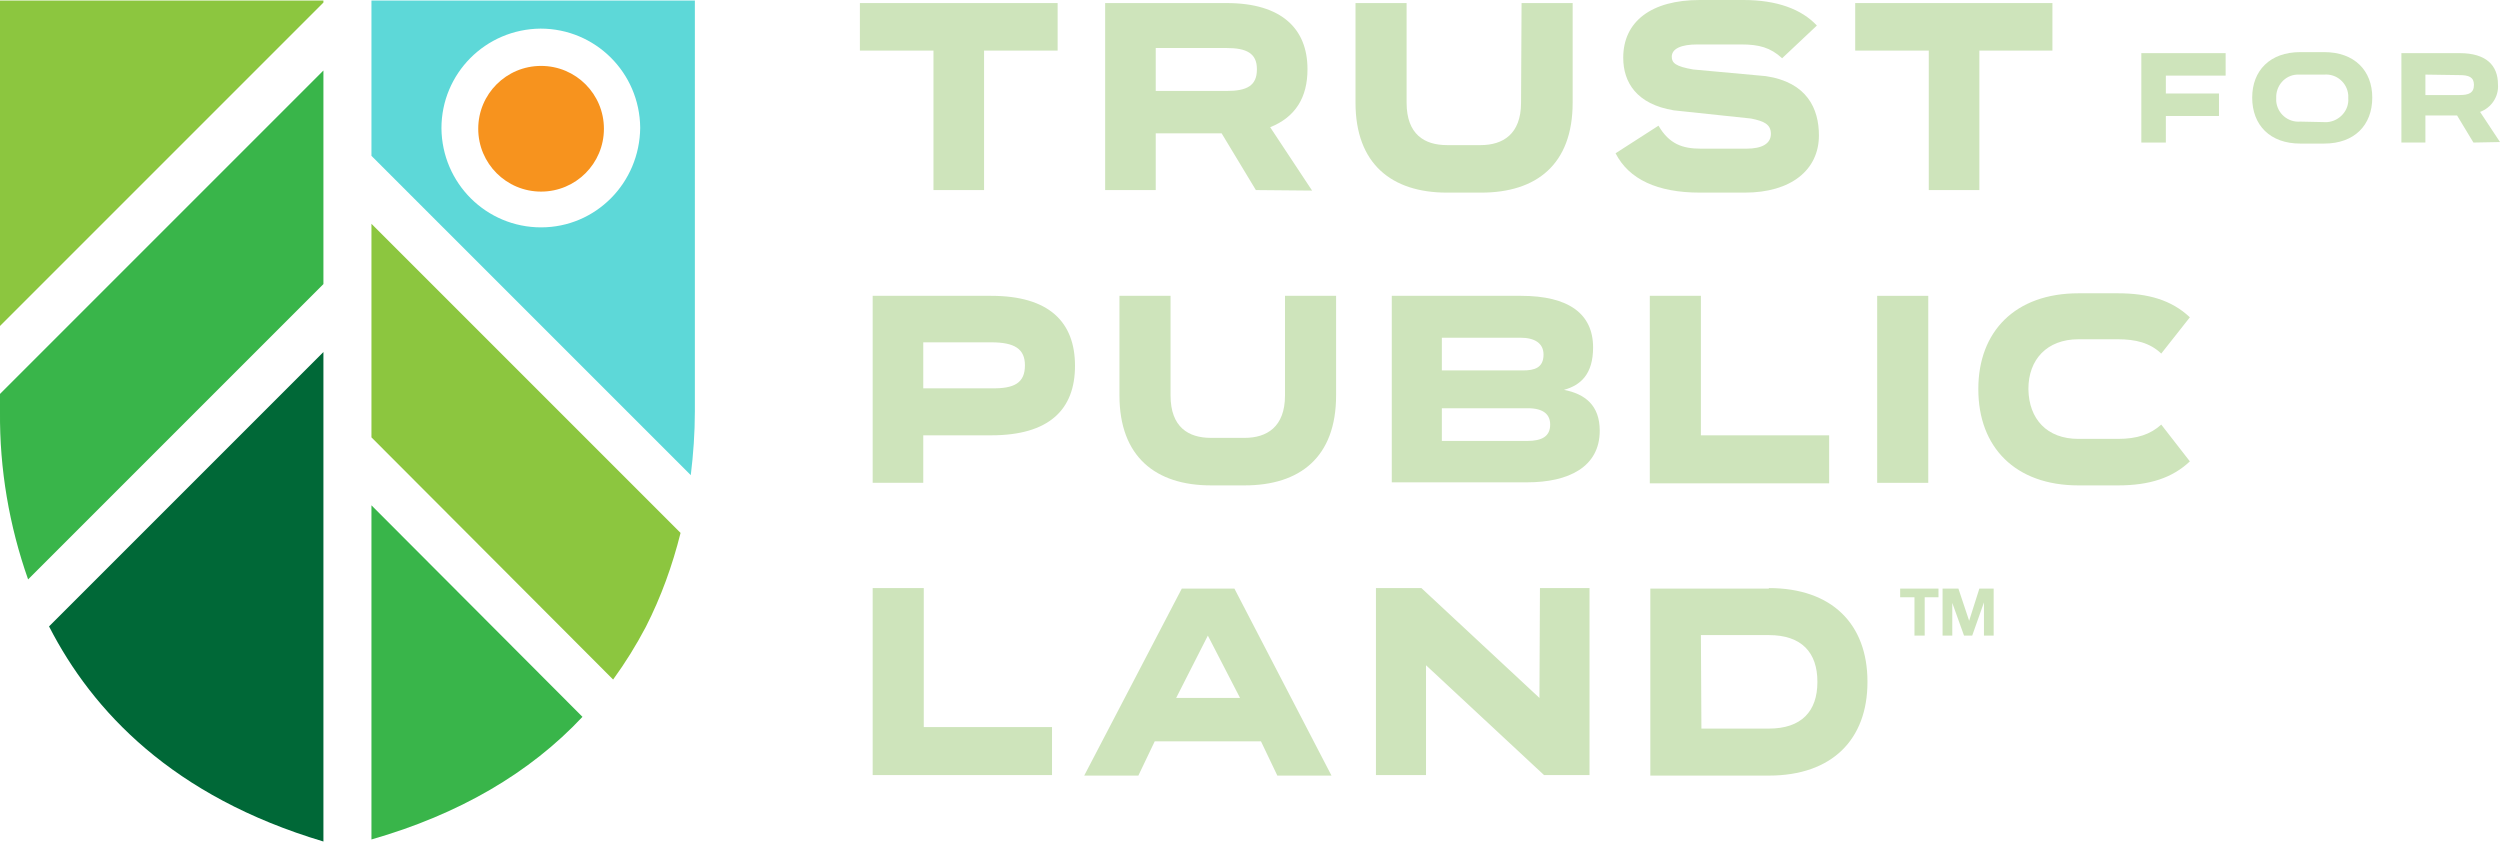 <svg xmlns="http://www.w3.org/2000/svg" xmlns:xlink="http://www.w3.org/1999/xlink" id="Layer_1" x="0px" y="0px" viewBox="0 0 489.3 164.7" style="enable-background:new 0 0 489.3 164.7;" xml:space="preserve"><style type="text/css">	.st0{fill:#8CC63F;}	.st1{fill:#39B54A;}	.st2{fill:#5DD8D8;}	.st3{fill:#006837;}	.st4{fill:#CEE4BB;}	.st5{fill:#F7931E;}</style><g>	<path class="st0" d="M72.7,43.8v41.8L120,133c2.4-3.3,4.5-6.7,6.4-10.3c3-5.9,5.2-12,6.8-18.4L72.7,43.8z"></path>	<path class="st1" d="M72.7,98.9v65.4c17.1-4.9,31-13,41.3-24L72.7,98.9z"></path>	<path class="st2" d="M72.7,0.1v30.4L135.2,93c0.5-4.1,0.8-8.3,0.8-12.5V0.1H72.7z M105.9,44.5c-10.7,0-19.4-8.6-19.5-19.4  c0-10.7,8.6-19.4,19.4-19.5c10.7,0,19.4,8.6,19.5,19.4l0,0C125.2,35.8,116.6,44.5,105.9,44.5z"></path>	<path class="st1" d="M63.3,13.8L0,77.1v3.5c-0.1,11.2,1.8,22.3,5.5,32.8l57.8-57.8V13.8z"></path>	<polygon class="st0" points="63.3,0.5 63.3,0.1 0,0.1 0,63.8  "></polygon>	<path class="st3" d="M63.3,164.7V68.9L9.6,122.6C18.1,139.2,33.8,155.9,63.3,164.7z"></path>	<path class="st4" d="M207,0.6v9.3h-14.4v27.3h-9.9V9.9h-14.4V0.6H207z"></path>	<path class="st4" d="M245.8,37.2l-6.7-11.1h-12.9v11.1h-9.9V0.6h23.8c10.8,0,15.8,5.1,15.8,12.9v0.1c0,5.4-2.3,9.3-7.3,11.3  l8.2,12.4L245.8,37.2L245.8,37.2z M226.2,9.4v8.4h13.9c3.9,0,5.9-1,5.9-4.2v-0.1c0-3.1-2.1-4.1-5.9-4.1H226.2z"></path>	<path class="st4" d="M297.8,0.6h10v19.5c0,12.1-7.1,17.6-17.9,17.6h-6.7c-10.8,0-17.9-5.6-17.9-17.6V0.6h10v19.5  c0,6.2,3.5,8.3,7.9,8.3h6.6c4.3,0,7.9-2.1,7.9-8.3L297.8,0.6z"></path>	<path class="st4" d="M348.8,11.4c-2.3-2.1-4.5-2.7-8-2.7h-8.6c-3.1,0-5,0.8-5,2.4c0,1.2,0.7,1.9,4.2,2.5l14.2,1.3  c8.1,1.2,10.4,6.4,10.4,11.6c0,6.8-5.5,11.2-14.5,11.2h-8.8c-8.3,0-13.9-2.6-16.5-7.7l8.4-5.4c2.1,3.6,4.7,4.5,8.3,4.5h8.9  c3.1,0,4.8-1,4.8-2.9c0-1.9-1.4-2.5-3.9-3l-15.1-1.6c-7.3-1.2-9.9-5.5-9.9-10.3c0-7.1,5.5-11.3,15-11.3h8.5c6.6,0,11.4,1.8,14.4,5  L348.8,11.4z"></path>	<path class="st4" d="M401.7,0.6v9.3h-14.3v27.3h-9.9V9.9h-14.4V0.6H401.7z"></path>	<path class="st4" d="M194,57.9c11.3,0,16.4,5.1,16.4,13.7l0,0c0,8.6-5.1,13.6-16.4,13.6h-13.3v9.3h-9.9V57.9H194z M200.6,71.5  c0-3.2-2-4.5-6.6-4.5h-13.3v9H194C198.6,76.1,200.6,74.9,200.6,71.5L200.6,71.5z"></path>	<path class="st4" d="M251.5,57.9h10v19.5c0,12.1-7.1,17.6-17.9,17.6H237c-10.8,0-17.9-5.6-17.9-17.6V57.9h10v19.5  c0,6.2,3.5,8.3,7.9,8.3h6.6c4.3,0,7.9-2.1,7.9-8.3V57.9z"></path>	<path class="st4" d="M313.1,84.3c0,7.1-6.1,10.1-14.2,10.1h-26.5V57.9h25.3c9.3,0,14.1,3.5,14.1,10.1c0,5.2-2.4,7.4-5.7,8.3  C310.2,77.1,313.1,79.3,313.1,84.3z M282.2,66.1v6.4h15.9c2.2,0,4-0.5,4-3.1c0-2.2-1.7-3.3-4.5-3.3H282.2z M282.2,86.3h16.7  c2.9,0,4.5-0.9,4.5-3.2c0-1.9-1.2-3.2-4.4-3.2h-16.8L282.2,86.3L282.2,86.3z"></path>	<path class="st4" d="M332.9,57.9v27.3H358v9.4h-35.1V57.9H332.9z"></path>	<path class="st4" d="M367.4,94.5V57.9h10v36.6H367.4z"></path>	<path class="st4" d="M423,69.2c-2.2-2.1-5-2.8-8.5-2.8h-7.7c-6.2,0-9.8,4-9.8,9.7v0.1c0.1,5.8,3.6,9.7,9.8,9.7h7.7  c3.8,0,6.4-0.9,8.5-2.8l5.6,7.2c-3.4,3.2-7.8,4.7-14.1,4.7h-7.7c-12.4,0-19.6-7.5-19.6-18.8v-0.1c0-11.2,7.2-18.7,19.6-18.7h7.7  c5.9,0,10.5,1.3,14.1,4.7L423,69.2z"></path>	<path class="st4" d="M180.8,115.1v27.2h25.1v9.4h-35.1v-36.6C170.8,115.1,180.8,115.1,180.8,115.1z"></path>	<path class="st4" d="M260.6,151.8H250l-3.2-6.7H226l-3.2,6.7h-10.6l19.1-36.6h10.3L260.6,151.8z M236.4,124.4l-6.2,12.2h12.5  L236.4,124.4z"></path>	<path class="st4" d="M301.4,115.1h9.7v36.6h-8.9l-23.1-21.5v21.5h-9.8v-36.6h8.9l23.1,21.5L301.4,115.1L301.4,115.1z"></path>	<path class="st4" d="M346.2,115.1c12.4,0,19.3,7.1,19.3,18.3v0.1c0,11.2-6.9,18.3-19.3,18.3H323v-36.6h23.2V115.1z M333,142.6h13.2  c6.4,0,9.5-3.4,9.5-9.1v-0.1c0-5.7-3.1-9.1-9.5-9.1h-13.3L333,142.6z"></path>	<path class="st4" d="M454.9,10.2h-4.7c-5.9,0-9.4,3.6-9.4,8.9l0,0c0,5.4,3.5,9,9.4,9h4.7c5.9,0,9.4-3.6,9.4-9l0,0  C464.3,13.8,460.8,10.2,454.9,10.2z M450.2,23.8c-2.4,0.2-4.5-1.6-4.7-4c0-0.2,0-0.4,0-0.6l0,0c-0.1-2.4,1.7-4.5,4.1-4.6  c0.2,0,0.4,0,0.6,0h4.7c2.4-0.2,4.5,1.6,4.7,4c0,0.2,0,0.4,0,0.6l0,0c0.2,2.4-1.7,4.5-4.1,4.7c-0.2,0-0.4,0-0.6,0L450.2,23.8  L450.2,23.8z"></path>	<path class="st4" d="M484.1,27.9l-3.2-5.3h-6.2v5.3H470V10.4h11.4c5.2,0,7.5,2.4,7.5,6.1l0,0c0.2,2.4-1.3,4.6-3.5,5.4l3.9,5.9  L484.1,27.9z M474.7,14.6v4h6.7c1.8,0,2.8-0.4,2.8-2l0,0c0-1.5-1-1.9-2.8-1.9L474.7,14.6z"></path>	<polygon class="st4" points="423.9,14.8 435.6,14.8 435.6,10.4 419.1,10.4 419.1,27.9 423.9,27.9 423.9,22.7 434.3,22.7   434.3,18.3 423.9,18.3 423.9,17.7  "></polygon>	<path class="st5" d="M105.9,12.9c-6.8,0-12.3,5.5-12.3,12.3s5.5,12.3,12.3,12.3s12.3-5.5,12.3-12.3l0,0  C118.2,18.4,112.7,12.9,105.9,12.9z"></path>	<g>		<path class="st4" d="M379.4,115.2v1.7h-2.7v7.5h-2v-7.5h-2.8v-1.7C371.9,115.2,379.4,115.2,379.4,115.2z"></path>		<path class="st4" d="M383.3,115.2l2.1,6.3l0,0l2-6.3h2.8v9.2h-1.9v-6.5l0,0l-2.3,6.5h-1.6l-2.3-6.4l0,0v6.4h-1.9v-9.2   C380.2,115.2,383.3,115.2,383.3,115.2z"></path>	</g></g></svg>